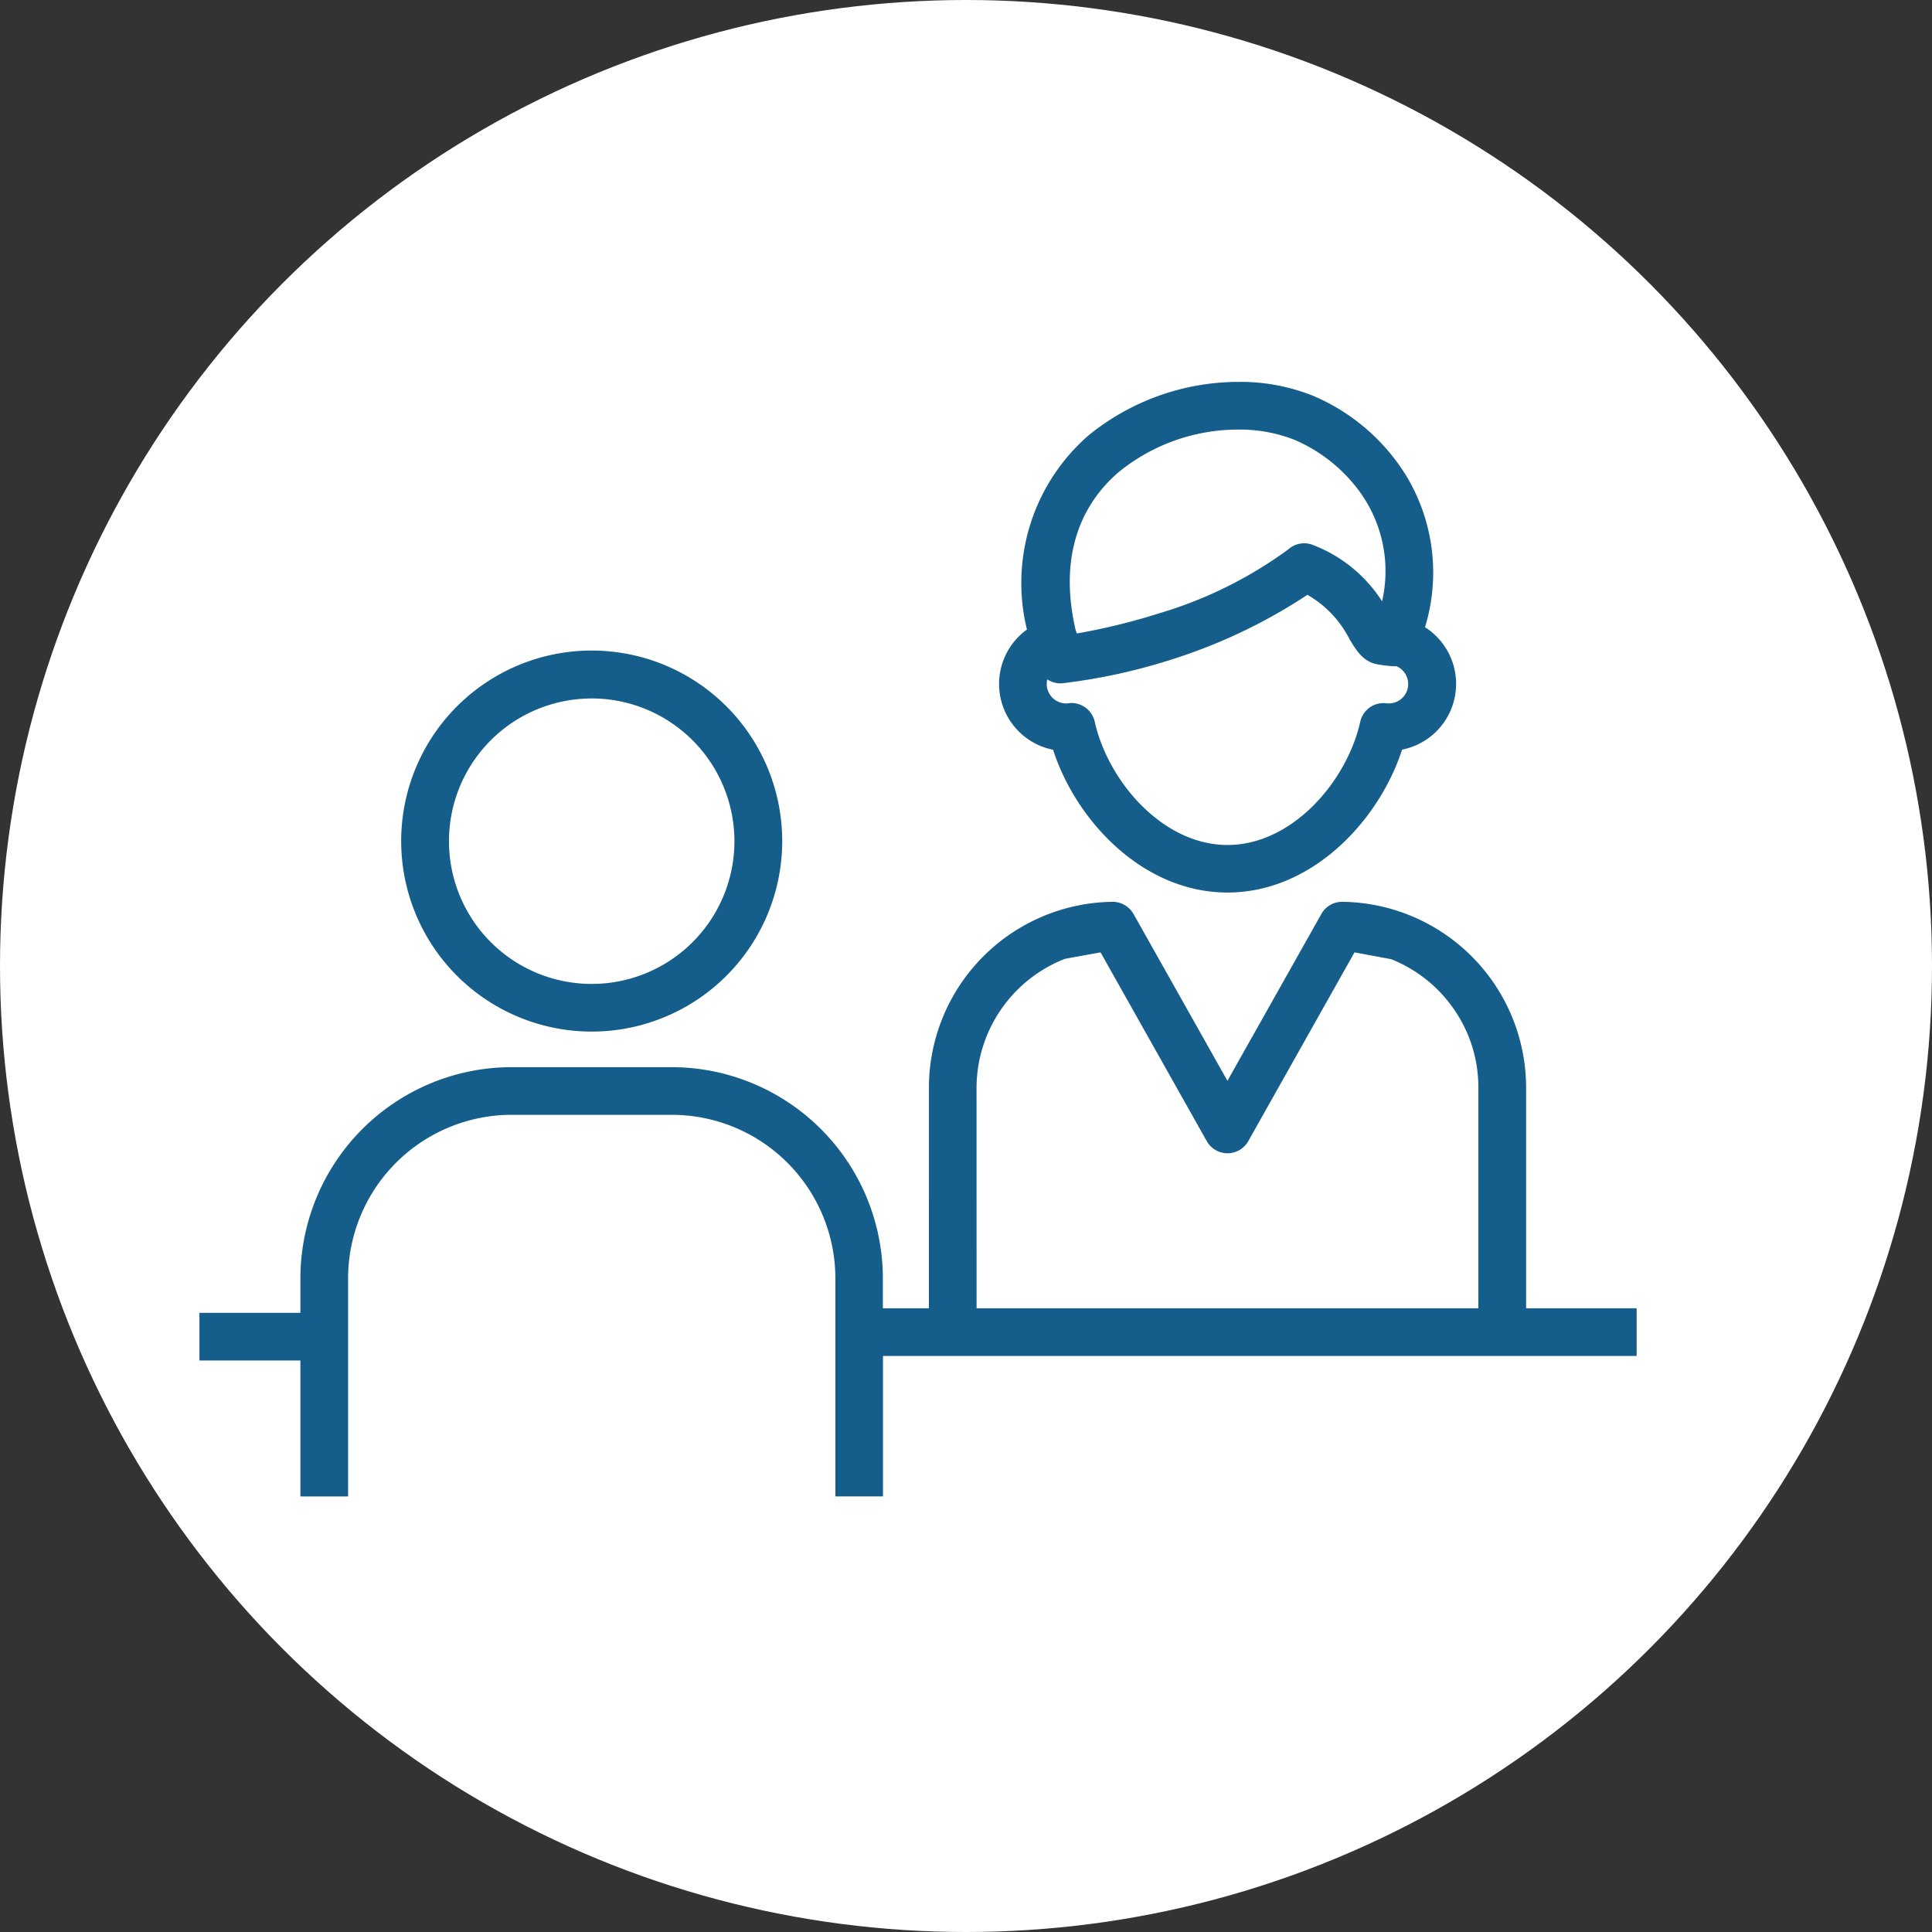 <svg xmlns="http://www.w3.org/2000/svg" width="72" height="72" viewBox="0 0 72 72"><rect x="0" y="0" width="72" height="72" fill="#333333" stroke="none"/><g transform="translate(-224 -3549)"><circle cx="36" cy="36" r="36" transform="translate(224 3549)" fill="#fff"/><g transform="translate(0 533)"><path d="M124.863,13.521c.85,2.7,3.351,5.309,6.423,5.309s5.573-2.606,6.423-5.309a2.4,2.4,0,0,0,.815-4.429A7.021,7.021,0,0,0,134.443.516a8.485,8.485,0,0,0-8.283,1.459,7.191,7.191,0,0,0-2.238,7.2,2.4,2.4,0,0,0,.941,4.348M137.3,11.98a.8.8,0,0,1-.1-.008.788.788,0,0,0-.864.611c-.5,2.246-2.572,4.67-5.045,4.67s-4.544-2.424-5.045-4.67a.788.788,0,0,0-.769-.617.8.8,0,0,0-.1.006.805.805,0,0,1-.1.008.822.822,0,0,1-.751-1.162.788.788,0,0,0,.539.214h.039a21.655,21.655,0,0,0,4.2-.925,19.792,19.792,0,0,0,4.956-2.392,4.047,4.047,0,0,1,1.658,1.709c.242.4.471.786.928.891a4.669,4.669,0,0,0,.63.079.78.78,0,0,0,.128,0,.823.823,0,0,1-.3,1.59m-10.117-8.8a6.929,6.929,0,0,1,6.66-1.2A5.425,5.425,0,0,1,137.1,8.334a5.291,5.291,0,0,0-2.674-2.268.8.8,0,0,0-.813.156,15.57,15.57,0,0,1-4.831,2.4,23.557,23.557,0,0,1-3.174.771l-.075-.219c-.731-3.17.493-5.009,1.652-5.994" transform="translate(138.459 3030.332)" fill="#155e8b"/><path d="M131.286,18.93c-3.146,0-5.642-2.667-6.5-5.321a2.5,2.5,0,0,1-.974-4.48A7.29,7.29,0,0,1,126.1,1.9a8.869,8.869,0,0,1,5.6-2,7.259,7.259,0,0,1,2.787.523,7.528,7.528,0,0,1,3.487,3.02,6.973,6.973,0,0,1,.673,5.6,2.5,2.5,0,0,1-.854,4.562C136.928,16.263,134.432,18.93,131.286,18.93ZM131.694.1a8.663,8.663,0,0,0-5.47,1.951,7.112,7.112,0,0,0-2.2,7.1l.013.065-.054.037a2.3,2.3,0,0,0,.9,4.167l.06.01.018.058c.819,2.6,3.256,5.239,6.328,5.239s5.509-2.635,6.328-5.239l.018-.058.06-.01a2.3,2.3,0,0,0,.781-4.245l-.066-.039.021-.074a6.793,6.793,0,0,0-.631-5.517A7.324,7.324,0,0,0,134.4.609,7.16,7.16,0,0,0,131.694.1Zm-.408,17.253a4.8,4.8,0,0,1-3.333-1.522,6.786,6.786,0,0,1-1.81-3.226.688.688,0,0,0-.755-.534.9.9,0,0,1-.115.008.922.922,0,0,1-.842-1.3l.057-.128.1.1a.686.686,0,0,0,.471.187h.035a21.522,21.522,0,0,0,4.169-.92A19.706,19.706,0,0,0,134.2,7.633l.05-.036.054.028A4.151,4.151,0,0,1,136,9.37c.242.4.45.75.865.846a4.617,4.617,0,0,0,.614.076.669.669,0,0,0,.112,0l.024,0,.022.009a.923.923,0,0,1-.338,1.783.9.9,0,0,1-.116-.009.688.688,0,0,0-.754.534C135.919,14.889,133.808,17.353,131.286,17.353Zm-5.813-5.487a.894.894,0,0,1,.866.7c.492,2.208,2.524,4.592,4.947,4.592s4.455-2.383,4.947-4.592a.888.888,0,0,1,.974-.689.723.723,0,0,0,.377-1.381.864.864,0,0,1-.119,0,4.82,4.82,0,0,1-.646-.081c-.5-.115-.749-.533-.991-.937a3.959,3.959,0,0,0-1.564-1.643,20.161,20.161,0,0,1-4.931,2.369,21.79,21.79,0,0,1-4.227.931h-.044a.882.882,0,0,1-.491-.149.7.7,0,0,0-.021.172.725.725,0,0,0,.725.725.713.713,0,0,0,.09-.007A.9.9,0,0,1,125.473,11.866Zm.063-2.365-.1-.309c-.743-3.22.506-5.091,1.685-6.093A7.257,7.257,0,0,1,131.7,1.478a5.68,5.68,0,0,1,2.179.4A6.073,6.073,0,0,1,136.465,4a5.344,5.344,0,0,1,.728,4.357l-.055.232-.127-.2a5.2,5.2,0,0,0-2.625-2.228.674.674,0,0,0-.24-.044.7.7,0,0,0-.47.181,15.7,15.7,0,0,1-4.865,2.416,23.753,23.753,0,0,1-3.191.775Zm.089-.359.046.134a23.615,23.615,0,0,0,3.073-.753,15.634,15.634,0,0,0,4.8-2.376.9.9,0,0,1,.6-.232.873.873,0,0,1,.311.057,5.311,5.311,0,0,1,2.592,2.106,5.033,5.033,0,0,0-.75-3.966,5.865,5.865,0,0,0-2.5-2.047,5.559,5.559,0,0,0-2.1-.388,7.051,7.051,0,0,0-4.454,1.575C126.11,4.218,124.908,6.024,125.625,9.143Z" transform="translate(138.459 3030.332)" fill="#155e8b"/><path d="M49.238,95.043V86.705a6.833,6.833,0,0,0-6.744-6.811.783.783,0,0,0-.695.4l-3.586,6.373L34.628,80.3a.8.8,0,0,0-.695-.4,6.833,6.833,0,0,0-6.744,6.811v8.338H25.274V93.826a7.779,7.779,0,0,0-7.77-7.77h-5.97a7.779,7.779,0,0,0-7.77,7.77v1.386H0v1.576H3.763v5.065H5.34V93.826a6.2,6.2,0,0,1,6.194-6.194H17.5A6.2,6.2,0,0,1,23.7,93.826v8.028h1.576V96.619H53.357V95.043Zm-1.576,0h-18.9V86.705a5.254,5.254,0,0,1,3.368-4.886l1.4-.253,3.993,7.1a.788.788,0,0,0,1.374,0l3.993-7.1,1.446.269a5.255,5.255,0,0,1,3.322,4.87Z" transform="translate(231.532 2969.814)" fill="#155e8b"/><path d="M25.374,101.953H23.6V93.826A6.1,6.1,0,0,0,17.5,87.732h-5.97A6.1,6.1,0,0,0,5.44,93.826v8.128H3.663V96.888H-.1V95.112H3.663V93.826a7.879,7.879,0,0,1,7.87-7.87H17.5a7.879,7.879,0,0,1,7.87,7.87v1.117h1.716V86.705a6.933,6.933,0,0,1,6.843-6.911h.015a.9.9,0,0,1,.767.453l3.5,6.218,3.5-6.218a.883.883,0,0,1,.767-.453H42.5a6.933,6.933,0,0,1,6.842,6.91v8.238h4.119v1.776H25.374Zm-1.576-.2h1.376V96.519H53.257V95.143H49.138V86.705a6.732,6.732,0,0,0-6.645-6.711h-.014a.682.682,0,0,0-.593.351l-3.673,6.528-3.673-6.528a.7.7,0,0,0-.593-.351h-.012a6.732,6.732,0,0,0-6.646,6.711v8.438H25.174V93.826a7.679,7.679,0,0,0-7.67-7.67h-5.97a7.679,7.679,0,0,0-7.67,7.67v1.486H.1v1.376H3.863v5.065H5.24V93.826a6.3,6.3,0,0,1,6.294-6.294H17.5A6.3,6.3,0,0,1,23.8,93.826Zm23.964-6.61h-19.1V86.705A5.375,5.375,0,0,1,32.1,81.726l.018-.005,1.47-.266,4.028,7.158a.688.688,0,0,0,1.2,0l4.028-7.159,1.535.287a5.36,5.36,0,0,1,2.434,1.933,5.286,5.286,0,0,1,.951,3.029Zm-18.9-.2h18.7V86.705a5.087,5.087,0,0,0-.915-2.915,5.16,5.16,0,0,0-2.335-1.858l-1.366-.254-3.958,7.034a.888.888,0,0,1-1.548,0l-3.958-7.034-1.321.239a5.174,5.174,0,0,0-3.3,4.789Z" transform="translate(231.532 2969.814)" fill="#155e8b"/><path d="M38.014,55.309a7,7,0,1,0-7-7,7,7,0,0,0,7,7m0-12.415a5.419,5.419,0,1,1-5.419,5.419,5.425,5.425,0,0,1,5.419-5.419" transform="translate(208.037 2999.035)" fill="#155e8b"/><path d="M38.014,55.409a7.1,7.1,0,1,1,7.1-7.1A7.1,7.1,0,0,1,38.014,55.409Zm0-13.991a6.9,6.9,0,1,0,6.9,6.9A6.9,6.9,0,0,0,38.014,41.418Zm0,12.415a5.519,5.519,0,1,1,5.519-5.519A5.525,5.525,0,0,1,38.014,53.833Zm0-10.838a5.319,5.319,0,1,0,5.319,5.319A5.325,5.325,0,0,0,38.014,42.994Z" transform="translate(208.037 2999.035)" fill="#155e8b"/></g></g></svg>